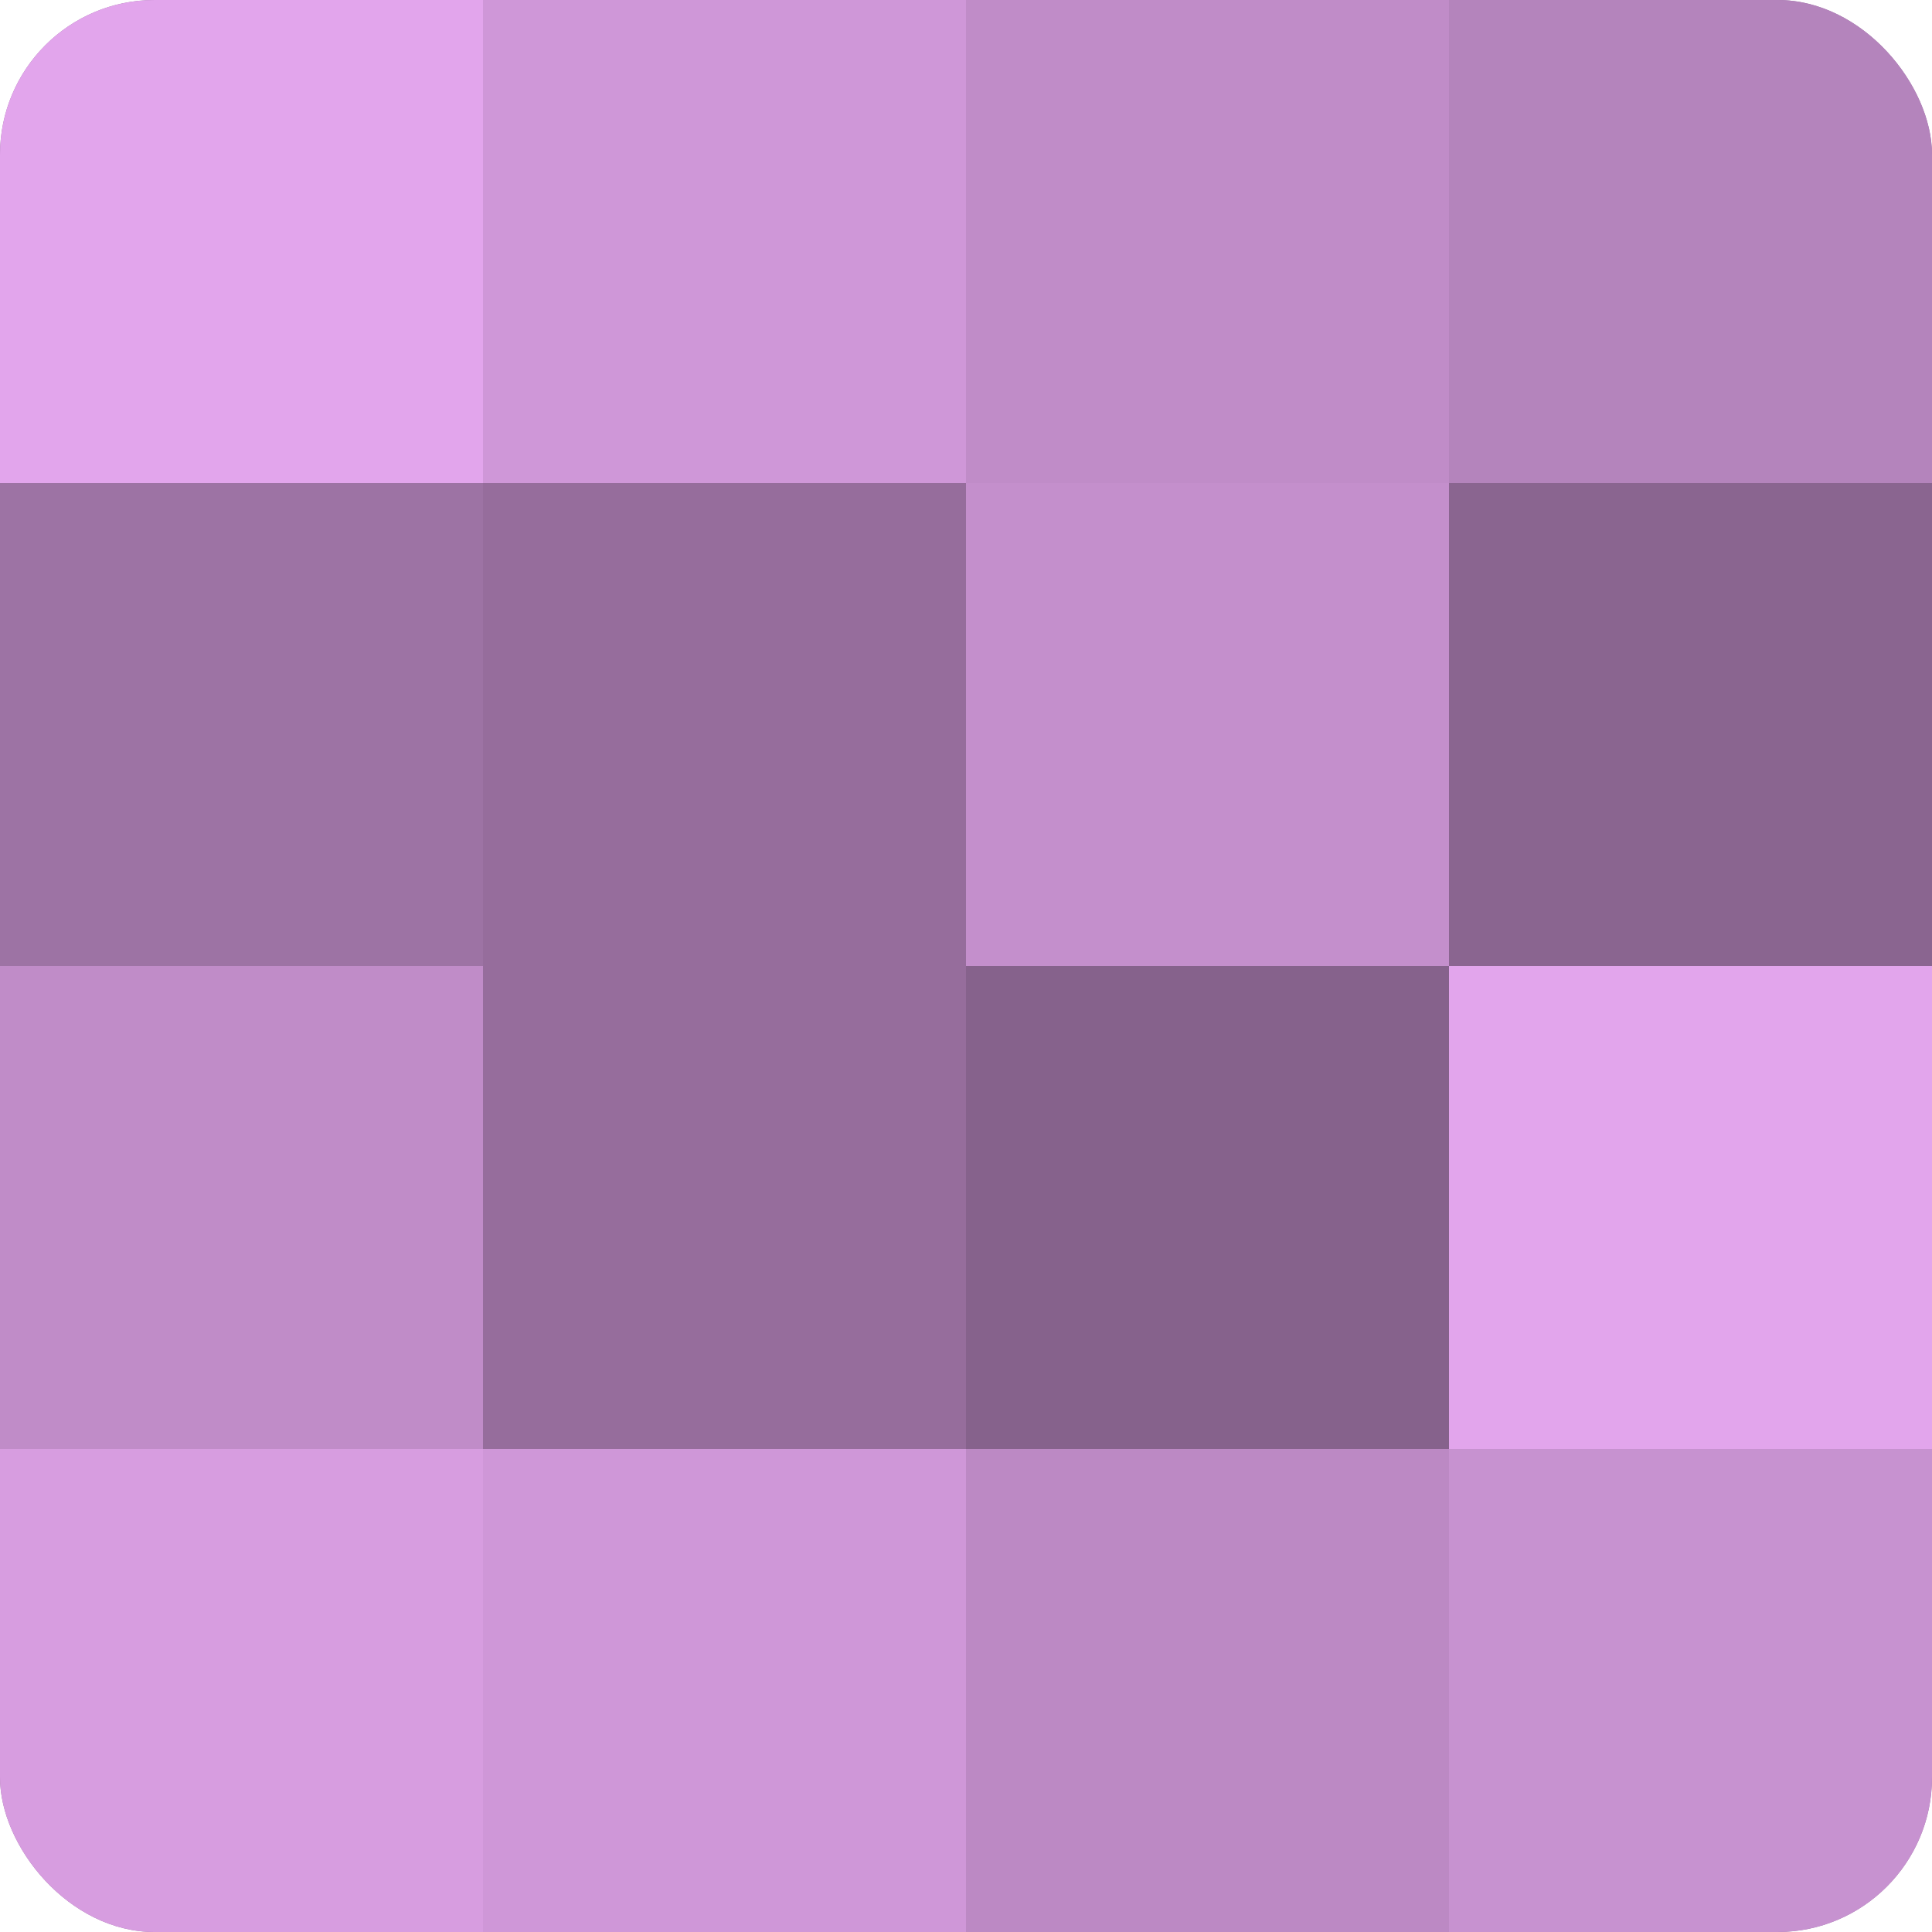<?xml version="1.0" encoding="UTF-8"?>
<svg xmlns="http://www.w3.org/2000/svg" width="60" height="60" viewBox="0 0 100 100" preserveAspectRatio="xMidYMid meet"><defs><clipPath id="c" width="100" height="100"><rect width="100" height="100" rx="8" ry="8"/></clipPath></defs><g clip-path="url(#c)"><rect width="100" height="100" fill="#9970a0"/><rect width="25" height="25" fill="#e2a5ec"/><rect y="25" width="25" height="25" fill="#9d73a4"/><rect y="50" width="25" height="25" fill="#c08cc8"/><rect y="75" width="25" height="25" fill="#d79de0"/><rect x="25" width="25" height="25" fill="#cf97d8"/><rect x="25" y="25" width="25" height="25" fill="#966d9c"/><rect x="25" y="50" width="25" height="25" fill="#966d9c"/><rect x="25" y="75" width="25" height="25" fill="#cf97d8"/><rect x="50" width="25" height="25" fill="#c08cc8"/><rect x="50" y="25" width="25" height="25" fill="#c48fcc"/><rect x="50" y="50" width="25" height="25" fill="#86628c"/><rect x="50" y="75" width="25" height="25" fill="#bc89c4"/><rect x="75" width="25" height="25" fill="#b484bc"/><rect x="75" y="25" width="25" height="25" fill="#8a6590"/><rect x="75" y="50" width="25" height="25" fill="#e2a5ec"/><rect x="75" y="75" width="25" height="25" fill="#c792d0"/></g></svg>
